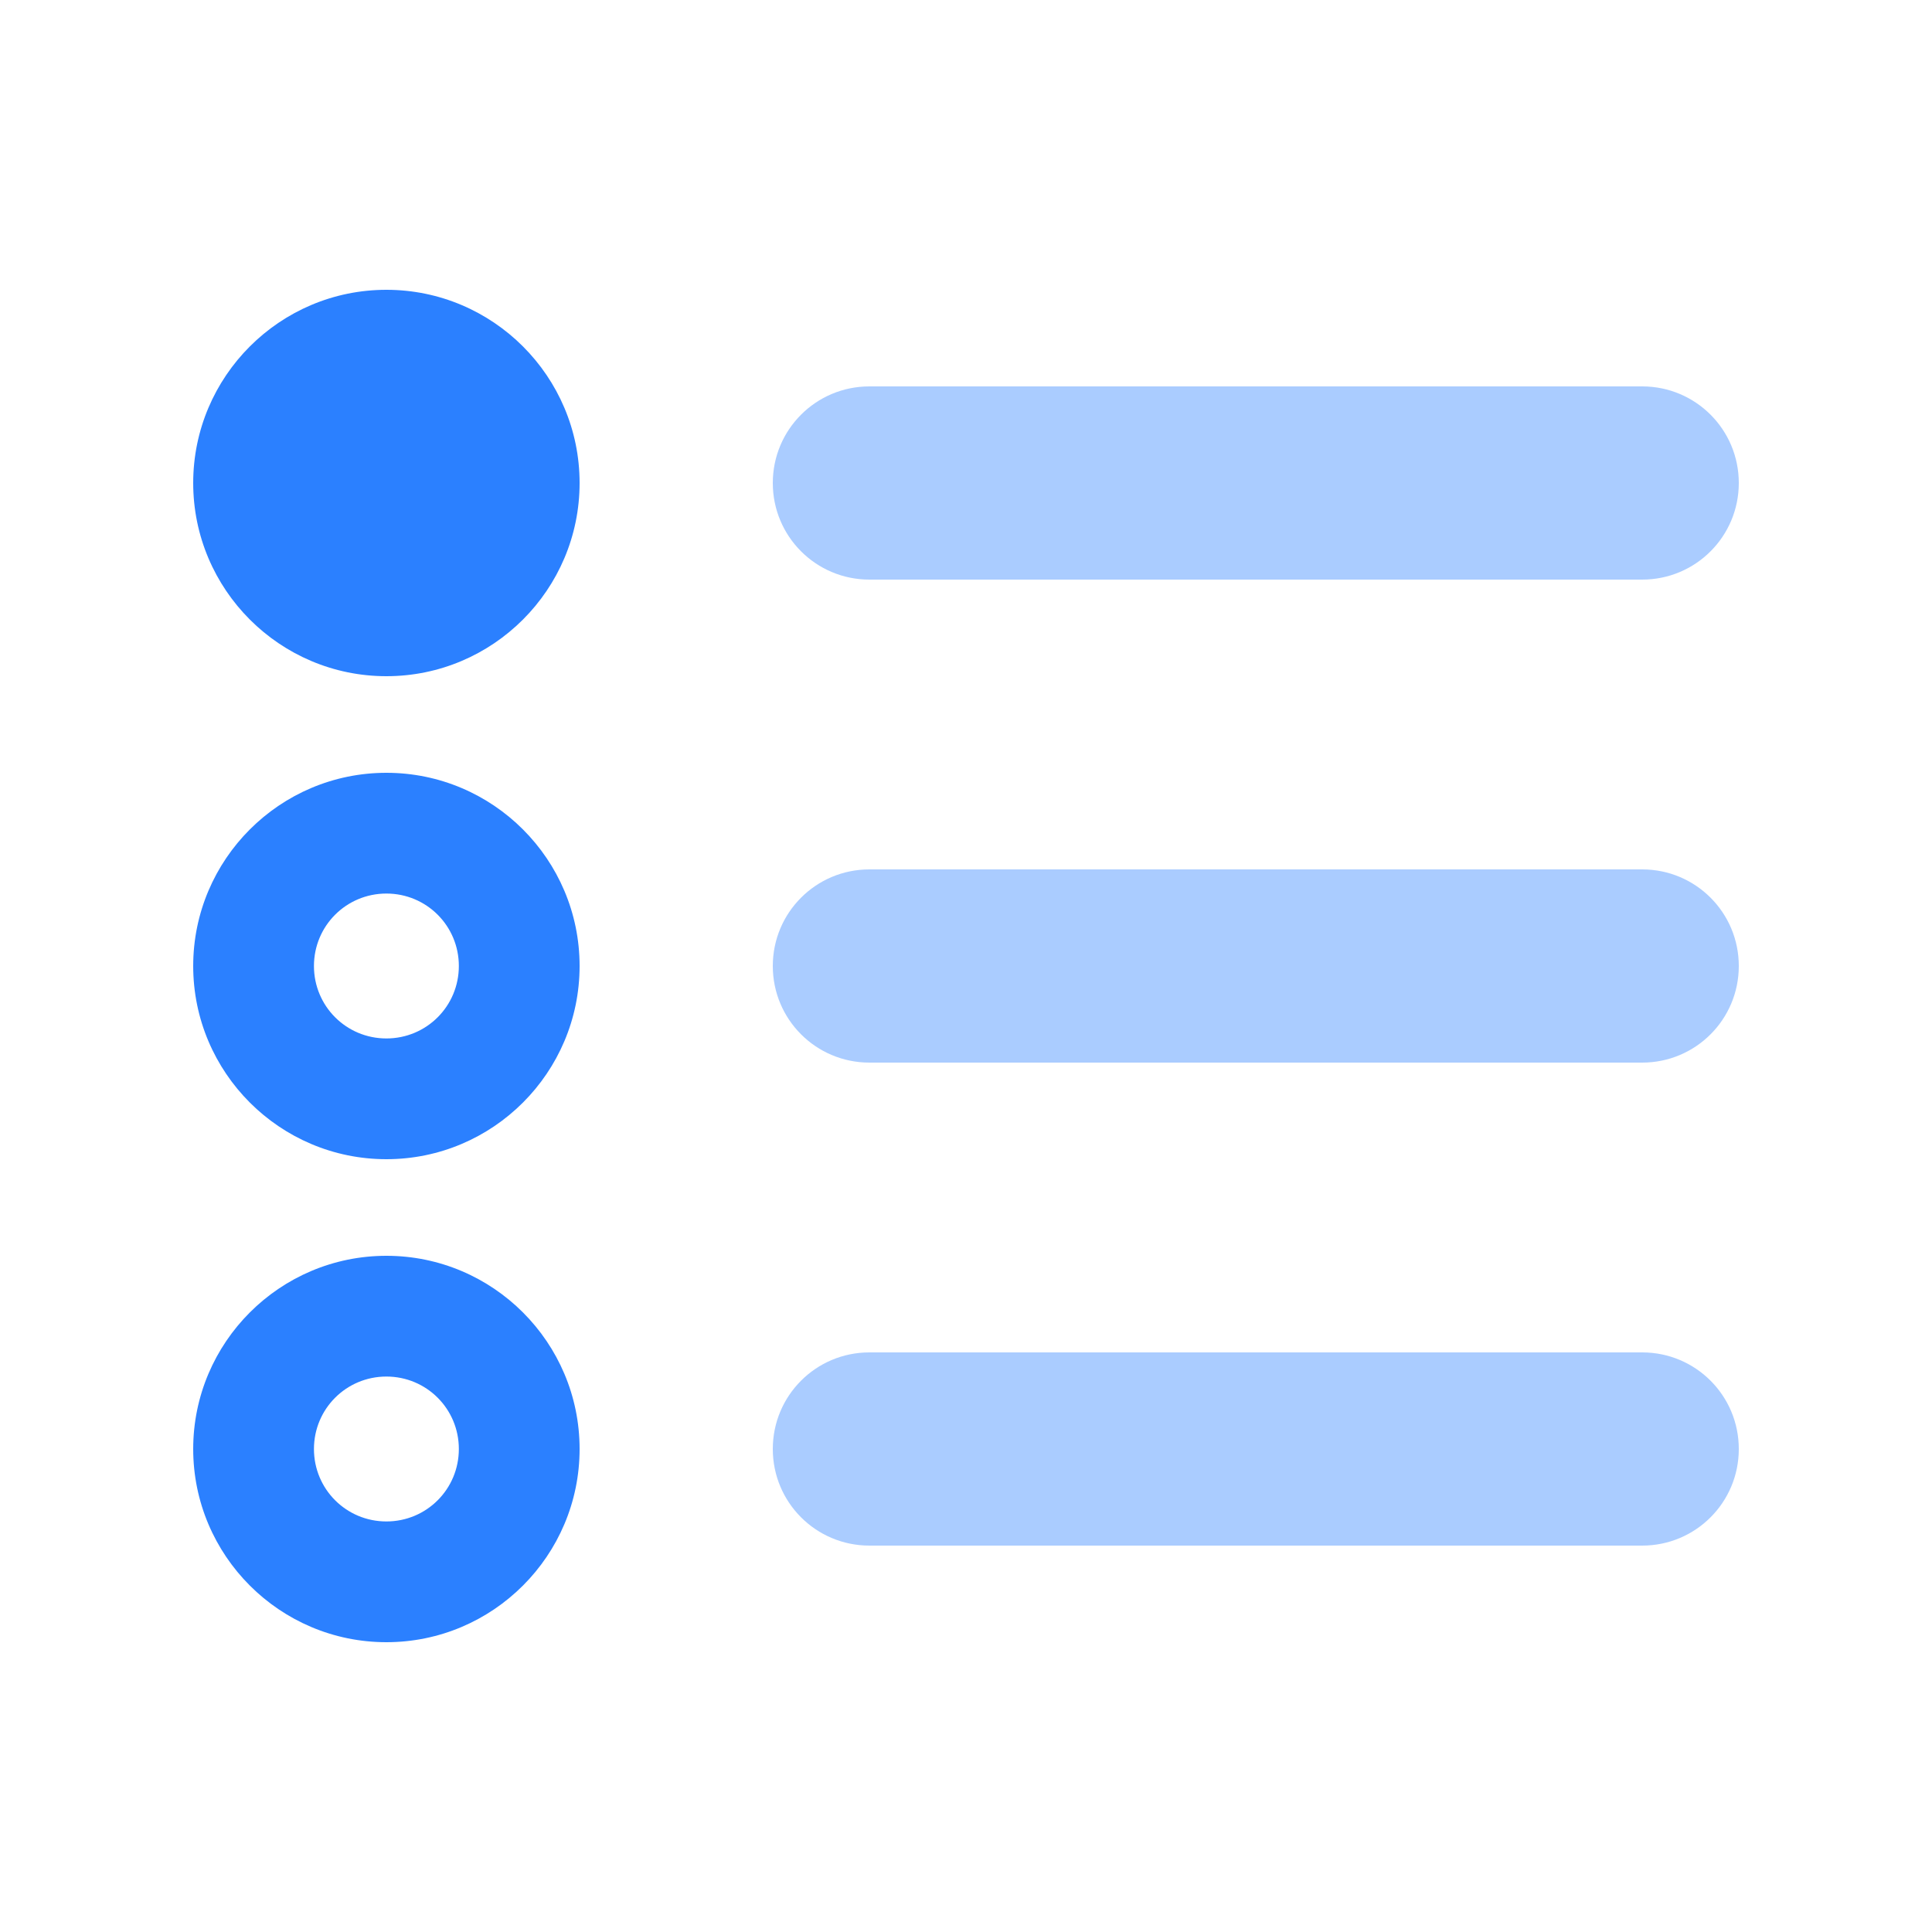 <svg xmlns="http://www.w3.org/2000/svg" viewBox="0 0 640 640"><!--!Font Awesome Pro 7.0.1 by @fontawesome - https://fontawesome.com License - https://fontawesome.com/license (Commercial License) Copyright 2025 Fonticons, Inc.--><path opacity=".4" fill="#2b80ff" d="M256 160C256 142.3 270.3 128 288 128L544 128C561.7 128 576 142.3 576 160C576 177.7 561.7 192 544 192L288 192C270.3 192 256 177.7 256 160zM256 320C256 302.3 270.3 288 288 288L544 288C561.7 288 576 302.3 576 320C576 337.7 561.7 352 544 352L288 352C270.3 352 256 337.7 256 320zM256 480C256 462.3 270.3 448 288 448L544 448C561.7 448 576 462.3 576 480C576 497.7 561.7 512 544 512L288 512C270.3 512 256 497.7 256 480z"/><path fill="#2b80ff" d="M128 224C163.3 224 192 195.3 192 160C192 124.7 163.3 96 128 96C92.7 96 64 124.7 64 160C64 195.3 92.7 224 128 224zM128 296C141.3 296 152 306.7 152 320C152 333.3 141.3 344 128 344C114.7 344 104 333.3 104 320C104 306.7 114.7 296 128 296zM128 384C163.3 384 192 355.3 192 320C192 284.7 163.3 256 128 256C92.7 256 64 284.7 64 320C64 355.3 92.7 384 128 384zM128 456C141.3 456 152 466.7 152 480C152 493.3 141.3 504 128 504C114.7 504 104 493.3 104 480C104 466.7 114.7 456 128 456zM128 544C163.3 544 192 515.3 192 480C192 444.7 163.3 416 128 416C92.7 416 64 444.7 64 480C64 515.3 92.7 544 128 544z"/></svg>